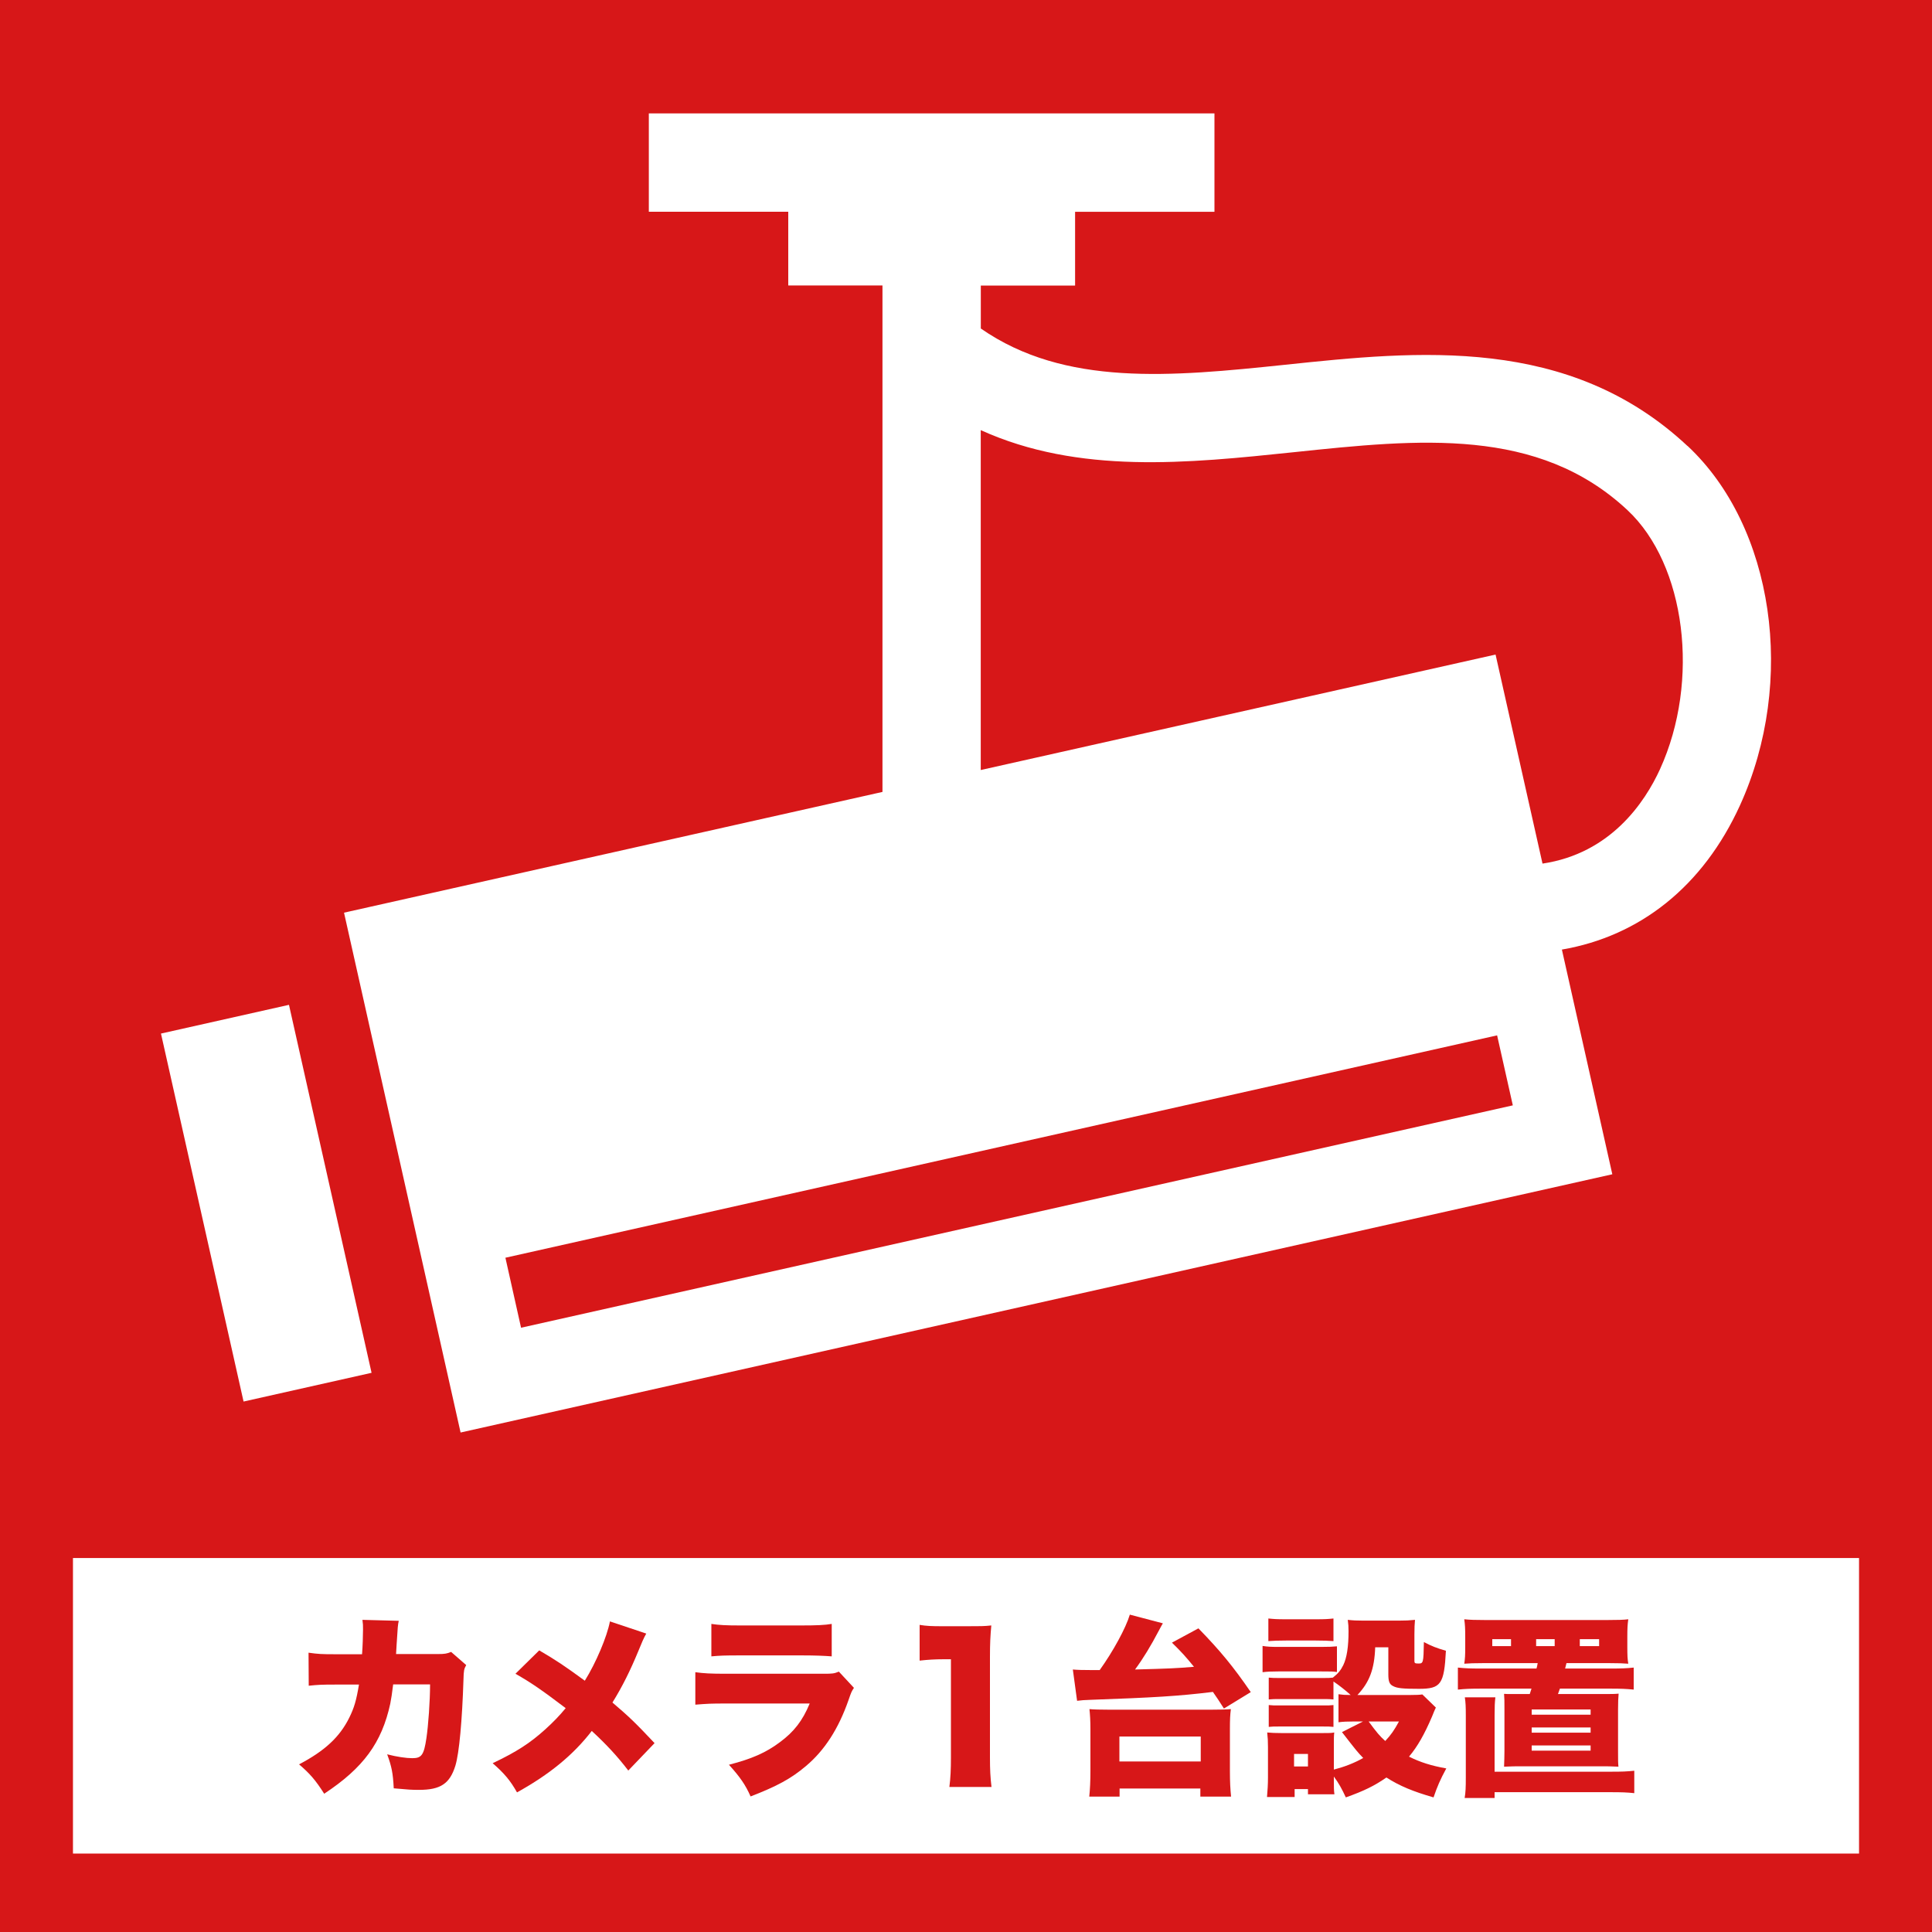 <?xml version="1.0" encoding="UTF-8"?>
<svg id="_レイヤー_1" data-name="レイヤー 1" xmlns="http://www.w3.org/2000/svg" viewBox="0 0 300 300">
  <defs>
    <style>
      .cls-1 {
        fill: #fff;
      }

      .cls-2 {
        fill: #d71718;
      }
    </style>
  </defs>
  <rect class="cls-2" width="300" height="300"/>
  <rect class="cls-1" x="11.33" y="241.93" width="277.34" height="45.89"/>
  <g>
    <rect class="cls-1" x="31.16" y="157.55" width="20.37" height="58.56" transform="translate(-39.91 13.59) rotate(-12.65)"/>
    <path class="cls-1" d="M262.03,69.25c-18.42-17.22-41.87-14.78-62.57-12.6-17.54,1.83-34.11,3.43-47.16-5.64v-6.67h14.64v-11.45h21.64v-15.28h-87.83v15.27h21.65v11.45h14.63v78.64l-83.61,18.75,18.1,80.72,178.84-40.1-7.83-34.89c12.13-2.08,21.93-9.83,27.66-22.41,8.77-19.27,5.27-43.26-8.15-55.8h0ZM80.91,206.17l-2.43-10.87,153.99-34.53,2.44,10.87s-154,34.53-154,34.53ZM257.78,119.41c-2.38,5.21-7.7,13.12-18.26,14.69l-7.29-32.46-79.94,17.93v-52.78c15.22,6.9,32.12,5.15,48.58,3.43,19.5-2.05,37.96-3.98,51.85,9,9.04,8.45,11.31,26.48,5.05,40.21v-.02h0Z"/>
  </g>
  <g>
    <path class="cls-2" d="M56.22,256.87c.09-1.17.15-2.91.15-3.84,0-.63,0-.87-.09-1.5l5.64.15c-.15.69-.15.78-.33,3.63q-.03.81-.09,1.53h6.54c.99,0,1.35-.06,2.01-.33l2.34,2.04c-.33.6-.39.84-.42,2.22-.21,6.42-.66,11.43-1.26,13.41-.87,2.79-2.31,3.75-5.64,3.75-1.17,0-1.62-.03-3.93-.24-.12-2.4-.33-3.39-1.02-5.28,1.5.39,2.97.6,3.9.6,1.44,0,1.8-.48,2.19-3.09.3-2.01.57-5.79.57-8.37h-5.73q-.24,1.98-.45,3c-1.32,6.06-4.17,9.96-10.26,13.98-1.35-2.13-2.25-3.15-3.9-4.56,3.99-2.1,6.3-4.23,7.8-7.26.75-1.53,1.08-2.61,1.5-5.13h-3.75c-2.01,0-2.64.03-4.05.18l-.03-5.13c1.5.21,2.04.24,4.17.24h4.14Z"/>
    <path class="cls-2" d="M100.35,253.66c-.42.75-.66,1.32-1.26,2.79-1.23,2.97-2.43,5.4-3.99,7.92,2.61,2.22,3.54,3.12,6.54,6.3l-4.08,4.26c-1.65-2.16-3.36-4.02-5.67-6.15-2.85,3.69-6.51,6.72-11.61,9.54-1.02-1.8-1.92-2.91-3.78-4.53,3.72-1.77,5.76-3.09,8.13-5.22,1.23-1.11,2.25-2.16,3.21-3.33-3.72-2.82-5.37-3.96-7.8-5.34l3.69-3.63c2.73,1.59,4.08,2.52,7.08,4.71,1.74-2.79,3.45-6.84,3.9-9.21l5.64,1.89Z"/>
    <path class="cls-2" d="M107.97,259.66c1.35.18,2.31.24,4.83.24h15.06c1.44,0,1.65-.03,2.4-.33l2.34,2.52c-.36.54-.42.66-.84,1.89-1.56,4.47-3.72,7.83-6.66,10.29-2.28,1.92-4.44,3.09-8.55,4.68-.78-1.77-1.62-3-3.36-4.92,3.6-.93,5.76-1.89,7.92-3.51,2.19-1.62,3.51-3.33,4.62-6h-12.99c-2.37,0-2.88.03-4.77.18v-5.04ZM110.46,252.16c1.17.18,2.28.24,4.41.24h9.57c2.37,0,3.66-.06,4.71-.24v5.04c-1.14-.09-2.55-.15-4.62-.15h-9.72c-2.37,0-3.03.03-4.35.15v-5.04Z"/>
    <path class="cls-2" d="M142.8,252.31c1.08.18,1.86.21,3.6.21h3.81c2.13,0,2.52,0,3.72-.12-.15,1.59-.21,2.85-.21,4.83v15.72c0,1.8.06,3.06.24,4.53h-6.54c.18-1.38.24-2.79.24-4.53v-15.3h-1.2c-1.17,0-2.34.06-3.66.21v-5.55Z"/>
    <path class="cls-2" d="M166.59,259.24c.69.06,1.38.09,3.12.09h1.05c2.1-2.94,4.05-6.51,4.68-8.61l5.13,1.35c-.24.39-.24.42-.63,1.14-1.26,2.4-2.43,4.32-3.69,6.03,5.46-.15,6.21-.18,9.15-.42-1.32-1.62-1.92-2.28-3.42-3.75l4.11-2.22c3.42,3.51,5.43,5.97,8.13,9.9l-4.17,2.55c-.81-1.26-1.05-1.65-1.71-2.58-5.43.66-9.06.87-19.05,1.23-.93.03-1.32.06-2.04.15l-.66-4.86ZM169.14,278.98c.12-1.14.18-2.4.18-3.99v-6.51c0-1.29-.06-2.22-.15-3.09.66.06,1.59.09,3.09.09h15.78c1.47,0,2.4-.03,3.09-.09-.12.9-.15,1.68-.15,3.09v6.51c0,1.71.06,2.79.18,3.99h-4.77v-1.26h-12.54v1.26h-4.71ZM173.82,273.52h12.63v-3.87h-12.63v3.87Z"/>
    <path class="cls-2" d="M196.05,255.58c.72.12,1.32.15,2.43.15h6.69c1.23,0,1.77-.03,2.43-.09v3.99c-.66-.09-.87-.09-2.37-.09h-6.75c-1.08,0-1.74.03-2.43.12v-4.08ZM207.84,263.08c.66.09.99.12,1.89.12-.75-.69-1.86-1.56-2.67-2.1v2.79c-.54-.06-.81-.06-1.74-.06h-6.51c-.93,0-1.29,0-1.8.06v-3.39c.57.06.87.06,1.8.06h6.51c.93,0,1.17,0,1.65-.06.87-.69,1.23-1.17,1.62-1.95.54-1.14.81-2.82.81-5.25,0-.75-.03-1.08-.12-1.77.81.09,1.41.12,2.37.12h5.58c1.02,0,1.62-.03,2.49-.12-.06.63-.09,1.26-.09,2.22v4.2c0,.3.12.36.6.36.78,0,.81-.06.87-3.33,1.2.63,1.98.93,3.42,1.35-.27,5.19-.78,5.91-4.17,5.91-2.55,0-3.39-.09-4.02-.42-.57-.27-.75-.72-.75-1.8v-4.23h-2.04c-.12,3.42-.9,5.43-2.76,7.41h8.1c1.08,0,1.59-.03,1.98-.09l2.1,2.04q-.21.42-.6,1.41c-1.17,2.73-2.25,4.65-3.57,6.21,1.74.87,3.45,1.41,5.79,1.83-.93,1.71-1.41,2.82-1.98,4.5-3.21-.93-5.25-1.77-7.32-3.09-1.86,1.29-3.45,2.07-6.3,3.09-.63-1.35-1.05-2.13-1.86-3.24v.57c0,1.23,0,1.53.09,2.19h-4.11v-.81h-2.07v1.23h-4.29c.09-1.02.15-2.01.15-2.97v-4.8c0-.9-.03-1.44-.12-2.25.72.06,1.23.09,2.22.09h6.36c1.05,0,1.35,0,1.83-.09-.06.54-.06.93-.06,1.98v3.78c1.62-.42,3.12-.99,4.56-1.8-.9-.93-1.02-1.08-3.3-4.02l3.27-1.65h-1.35c-1.14,0-1.71.03-2.46.12v-4.35ZM196.95,251.32c.9.09,1.32.12,2.73.12h4.65c1.41,0,1.83-.03,2.73-.12v3.51c-.9-.06-1.44-.09-2.73-.09h-4.65c-1.2,0-1.92.03-2.73.09v-3.51ZM197.01,264.76c.51.06.84.06,1.8.06h6.51c.99,0,1.26,0,1.74-.06v3.39c-.57-.06-.81-.06-1.8-.06h-6.51c-.9,0-1.23,0-1.74.06v-3.39ZM200.94,274.3h2.16v-1.95h-2.16v1.95ZM212.52,267.31c1.26,1.71,1.71,2.25,2.58,3.03.9-.96,1.38-1.65,2.13-3.03h-4.71Z"/>
    <path class="cls-2" d="M230.31,258.25c-1.32,0-2.28.03-2.94.09.12-.78.15-1.35.15-2.61v-1.53c0-1.29-.03-1.92-.15-2.76.84.09,1.77.12,3.36.12h18.75c1.65,0,2.67-.03,3.36-.12-.12.84-.15,1.41-.15,2.76v1.53c0,1.35.03,1.92.15,2.61-.72-.06-1.53-.09-2.94-.09h-6.66l-.21.84h6.9c1.92,0,2.61-.03,3.75-.15v3.42c-1.26-.12-1.86-.15-3.75-.15h-7.71c-.12.36-.15.39-.3.84h6.87c1.41,0,1.89,0,2.55-.06-.06.69-.09,1.29-.09,2.49v6.42c0,1.47,0,1.77.06,2.43-1.26-.06-1.65-.06-2.52-.06h-12.69c-.93,0-1.14,0-2.55.06.03-.96.06-1.53.06-2.43v-6.42c0-1.38,0-1.74-.06-2.46q.21,0,.6.03h3.39c.12-.36.15-.48.27-.84h-7.68c-1.86,0-2.58.03-3.75.15v-3.42c1.14.12,1.83.15,3.75.15h8.46c.09-.36.12-.48.18-.84h-8.46ZM250.02,275.11c1.95,0,2.52-.03,3.75-.15v3.48c-1.14-.12-1.89-.15-3.75-.15h-17.94v.9h-4.65c.15-.9.18-1.59.18-3.21v-9.6c0-1.38-.03-2.01-.15-2.82h4.74c-.09.78-.12,1.38-.12,2.79v8.76h17.94ZM234.63,254.53h-2.91v1.08h2.91v-1.08ZM237.84,266.26h9.15v-.81h-9.15v.81ZM237.84,269.05h9.15v-.81h-9.15v.81ZM237.84,271.84h9.15v-.81h-9.15v.81ZM241.41,254.53h-2.88v1.08h2.88v-1.08ZM248.31,255.61v-1.08h-3v1.08h3Z"/>
  </g>
</svg>